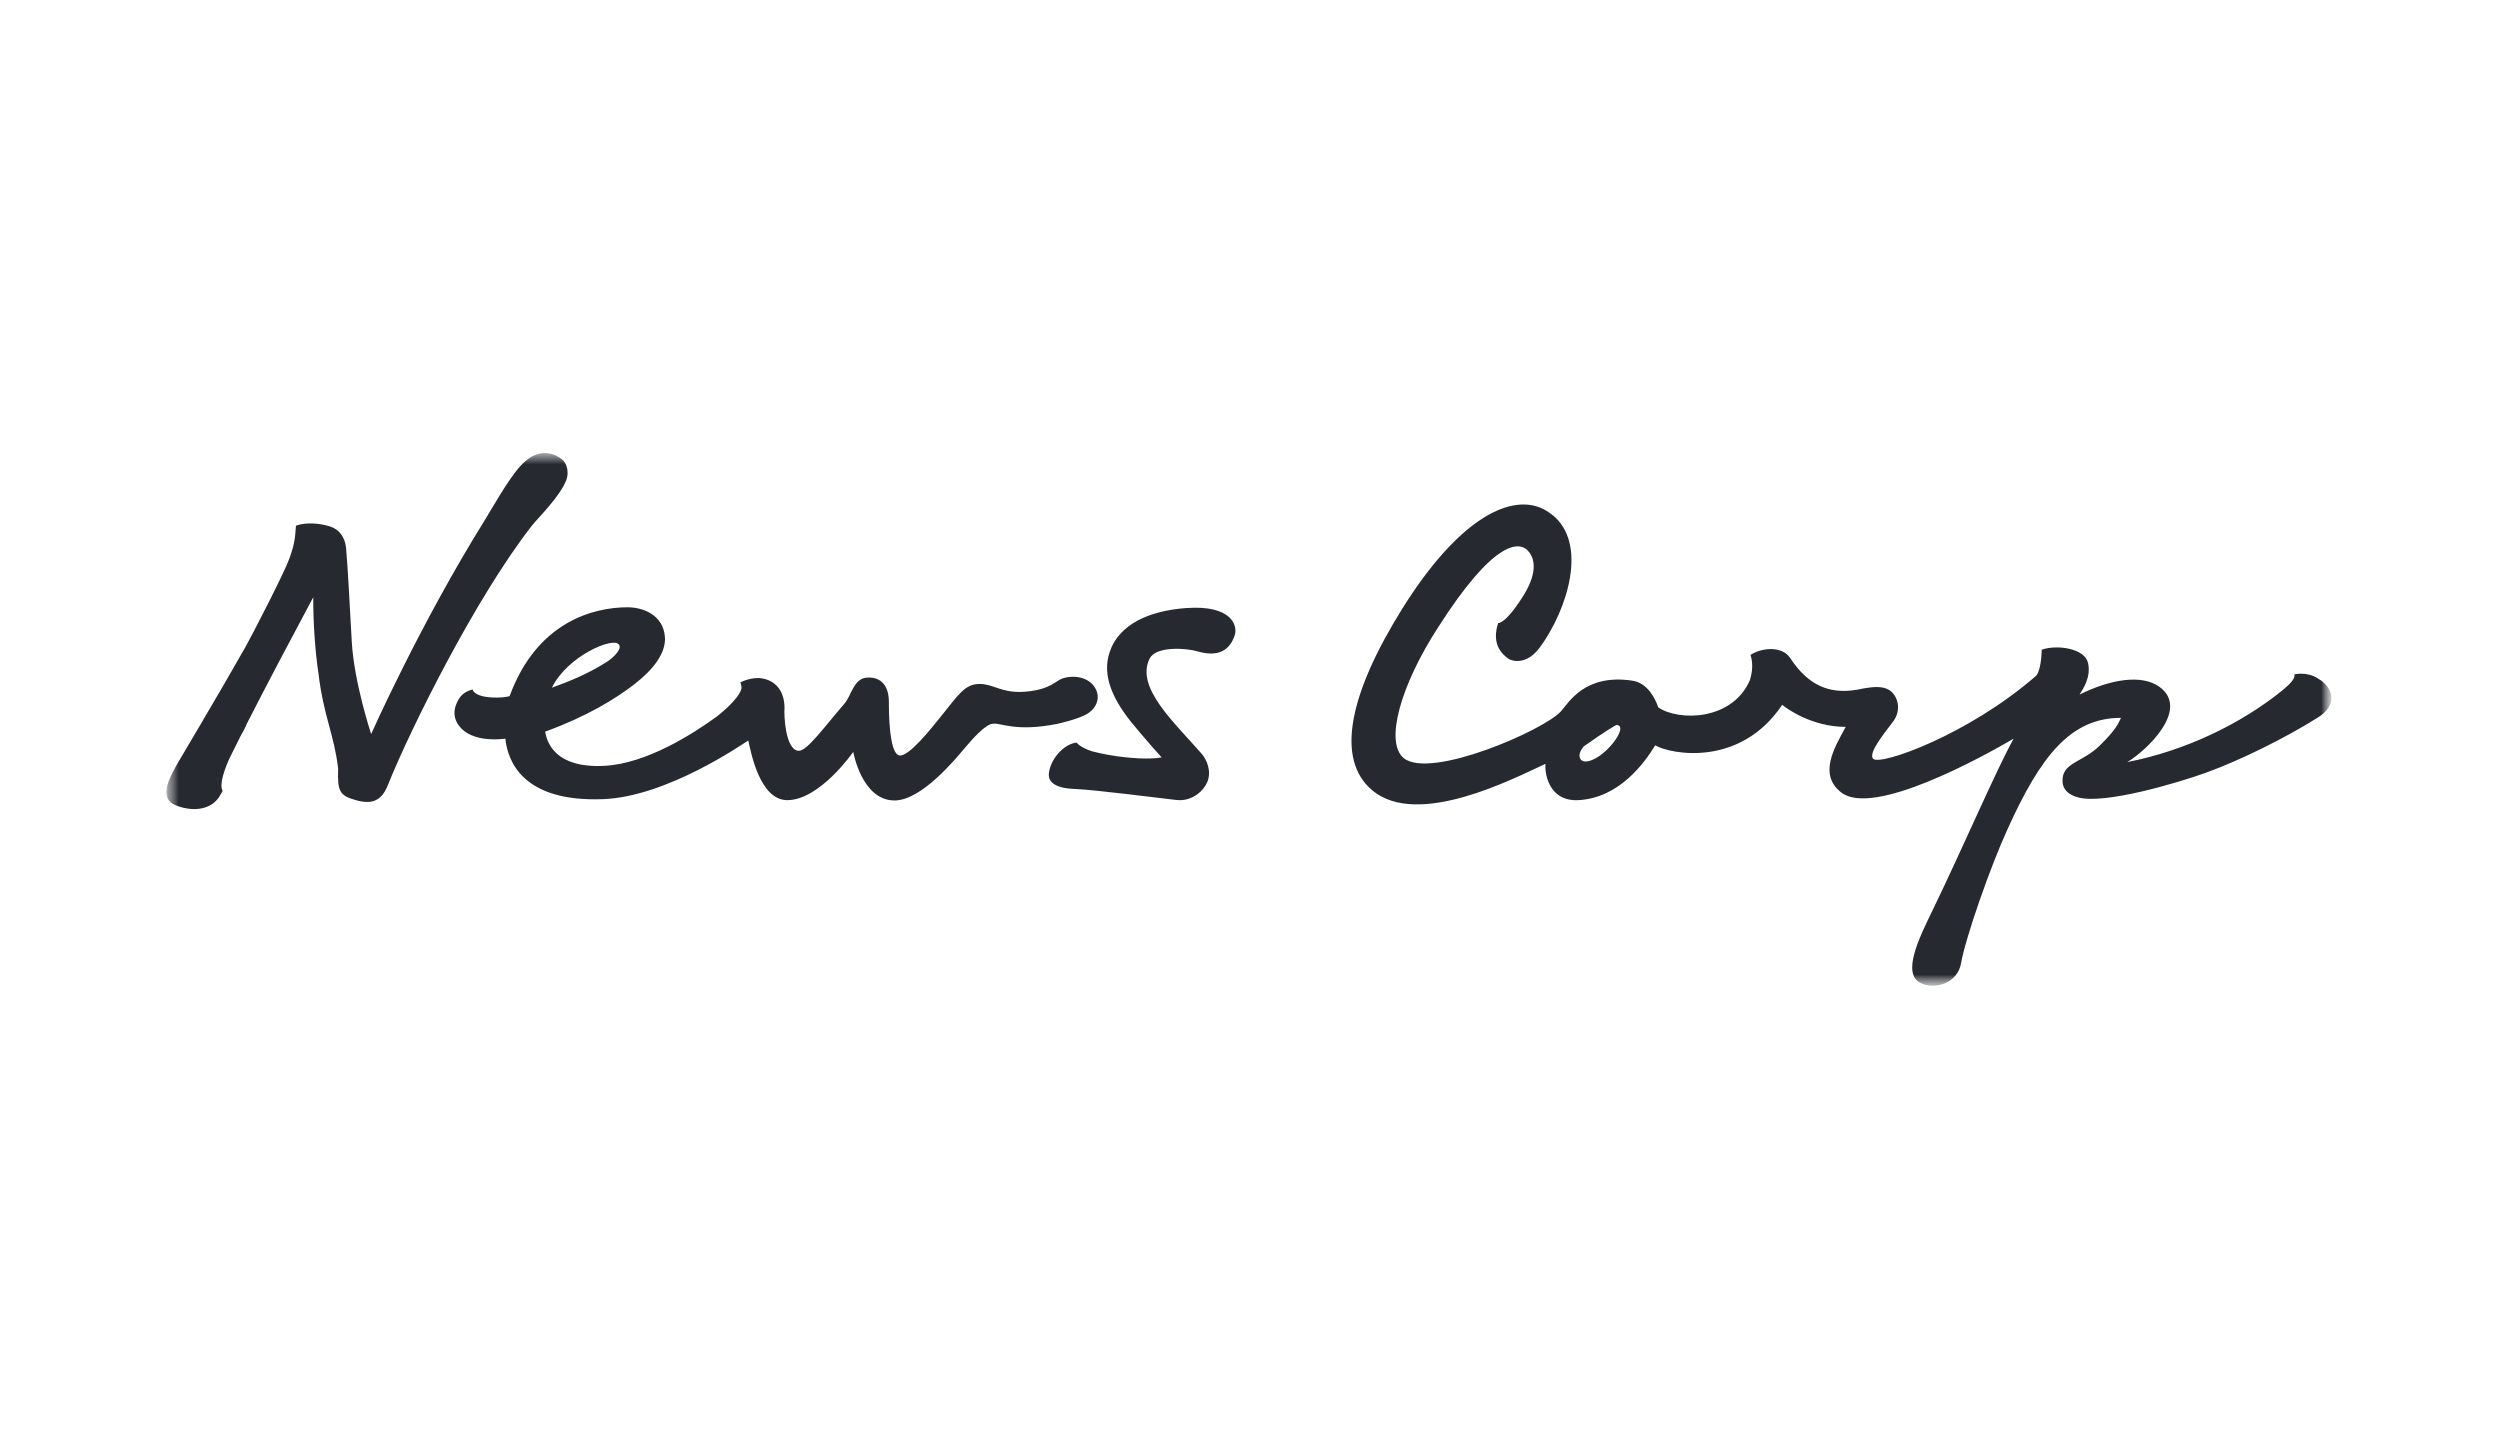 <svg width="245" height="141" viewBox="0 0 245 141" fill="none" xmlns="http://www.w3.org/2000/svg">
<mask id="mask0_809_1425" style="mask-type:luminance" maskUnits="userSpaceOnUse" x="16" y="44" width="213" height="53">
<path d="M16.32 44.393H228.48V96.606H16.32V44.393Z" fill="white"/>
</mask>
<g mask="url(#mask0_809_1425)">
<mask id="mask1_809_1425" style="mask-type:luminance" maskUnits="userSpaceOnUse" x="16" y="44" width="213" height="53">
<path d="M16.299 96.606H228.488V44.231H16.299V96.606Z" fill="white"/>
</mask>
<g mask="url(#mask1_809_1425)">
<path d="M155.366 74.624C154.762 74.624 154.522 73.932 155.21 73.145C157.411 71.589 158.277 71.109 158.395 71.051C159.814 71.051 157.097 74.624 155.366 74.624ZM227.623 66.81C227.497 66.704 227.37 66.621 227.244 66.55C227.215 66.528 227.19 66.506 227.155 66.485C226.051 65.778 224.843 66.092 224.843 66.092C224.843 66.092 225.07 66.503 223.947 67.415C223.878 67.471 223.826 67.52 223.785 67.566C223.752 67.592 223.721 67.619 223.688 67.645C219.601 70.953 214.151 73.578 208.469 74.684C210.307 73.611 214.661 69.522 211.636 67.317C209.872 66.031 206.746 66.596 203.796 68.068C204.138 67.52 204.949 66.353 204.622 64.95C204.295 63.547 201.593 63.141 200.093 63.67C200.043 65.12 199.81 65.892 199.555 66.211C192.94 71.994 184.283 75.067 183.575 74.364C182.998 73.791 184.935 71.537 185.578 70.638C186.114 69.886 186.128 68.973 185.748 68.285C185.153 67.21 184.042 67.147 181.99 67.592C179.153 68.073 177.14 67.064 175.445 64.498C174.613 63.24 172.591 63.492 171.551 64.181C171.81 64.994 171.74 65.816 171.494 66.648C169.753 70.657 164.498 70.685 162.51 69.324C162.227 68.485 161.481 66.935 159.981 66.707C155.342 66.003 153.748 68.83 152.988 69.691C151.34 71.559 140.185 76.408 137.578 74.303C135.659 72.755 137.272 67.122 140.935 61.48C146.365 52.964 148.825 53.063 149.693 53.925C150.229 54.458 150.755 55.639 149.663 57.726C149.584 57.877 149.507 58.017 149.429 58.155C147.553 61.213 146.823 61.057 146.823 61.057C146.21 62.894 146.994 63.895 147.574 64.356C148.201 64.969 149.102 64.76 149.377 64.666C150.297 64.352 150.866 63.552 151.394 62.739C154.018 58.696 155.655 52.269 151.355 49.945C148.276 48.281 143.094 50.528 137.359 59.755C132.266 67.951 130.825 74.406 134.498 77.465C138.969 81.188 148.365 76.275 151.456 74.854C151.37 75.475 151.613 78.588 154.718 78.413C158.692 78.181 161.151 74.78 162.207 73.044C163.756 73.935 170.54 75.213 174.656 69.073C175.099 69.446 177.578 71.235 180.882 71.235C179.713 73.36 178.21 75.908 180.432 77.655C183.548 80.105 194.226 74.207 197.336 72.389C195.569 75.582 192.495 82.804 189.392 89.208C188.115 91.844 186.334 95.389 188.209 96.331C189.665 97.063 191.851 96.307 192.181 94.41C192.612 91.928 195.025 85.006 196.738 81.259C199.992 74.072 202.919 70.35 207.86 70.35C207.553 70.936 207.461 71.396 205.819 73.025C204.028 74.802 202.028 74.701 202.13 76.618C202.19 77.747 203.355 78.065 203.68 78.152C206.257 78.843 213.393 76.738 216.228 75.709C219.488 74.526 223.921 72.362 227.201 70.286C228.748 69.305 228.895 67.878 227.623 66.81ZM116.226 59.591C113.482 59.792 110.161 60.697 108.931 63.434C107.911 65.697 108.714 68.082 110.853 70.76C112.224 72.422 113.479 73.838 113.836 74.224C112.849 74.43 110.701 74.356 108.543 73.964C108.536 73.962 108.526 73.961 108.517 73.959C108.024 73.868 107.533 73.76 107.054 73.637C105.836 73.255 105.501 72.768 105.501 72.768L105.323 72.897C105.323 72.892 105.323 72.889 105.323 72.889L105.501 72.768C104.677 72.88 103.992 73.45 103.506 74.078C103.02 74.706 102.52 75.921 102.944 76.504C103.305 77.001 104.022 77.274 105.387 77.32C107.497 77.419 113.182 78.165 115.283 78.398C116.905 78.579 117.996 77.411 118.314 76.641C118.744 75.617 118.301 74.487 117.757 73.862C115.059 70.767 111.281 67.387 112.652 64.562C113.28 63.267 116.315 63.528 117.317 63.823C119.455 64.455 120.515 63.686 121.001 62.264C121.315 61.349 120.755 59.258 116.226 59.591ZM60.633 63.153C61.016 63.534 60.197 64.392 59.476 64.858C57.498 66.133 55.506 66.872 54.085 67.394C55.627 64.257 60.093 62.407 60.633 63.153ZM106.471 70.001C107.55 69.401 107.981 68.161 107.118 67.133C106.256 66.107 104.55 66.192 103.788 66.649C103.152 67.031 102.413 67.689 100.217 67.802C98.15 67.908 97.319 67.027 96.013 67.027C94.552 67.027 93.963 68.044 92.155 70.281C91.234 71.42 89.163 74.04 88.216 74.04C87.413 74.04 87.107 71.744 87.107 68.76C87.107 67.403 86.505 66.303 84.951 66.406C83.657 66.492 83.441 68.161 82.765 68.944C80.739 71.288 79.11 73.579 78.283 73.579C77.263 73.579 76.87 71.365 76.87 69.658C76.87 69.658 77.188 66.963 74.73 66.492C73.661 66.287 72.549 66.876 72.549 66.876C72.651 67.08 72.681 67.29 72.661 67.501C72.35 68.632 70.213 70.245 70.213 70.245C67.927 71.909 63.363 74.835 59.247 75.051C54.439 75.305 53.597 72.796 53.429 71.7C57.573 70.189 60.336 68.466 62.123 67.091C64.02 65.631 65.272 64.014 65.162 62.431C65.011 60.288 63.053 59.513 61.5 59.513C58.158 59.513 52.61 60.944 49.942 68.221C49.368 68.405 48.007 68.414 47.281 68.226C46.313 67.976 46.328 67.565 46.328 67.565C45.422 67.797 45.031 68.237 44.712 69.017C44.202 70.264 44.876 71.339 45.912 71.911C46.662 72.325 47.848 72.587 49.523 72.392C49.758 74.597 51.233 78.621 59.105 78.317C65.358 78.076 72.677 72.97 73.334 72.57C73.611 73.845 74.494 78.415 77.152 78.415C80.345 78.415 83.619 73.684 83.619 73.684C83.619 73.684 84.452 78.446 87.66 78.446C90.337 78.446 93.696 74.309 94.534 73.323C95.231 72.503 96.585 70.927 97.325 70.927C98.049 70.805 99.484 71.758 103.595 70.943C103.687 70.925 105.545 70.515 106.471 70.001ZM55.503 47.033C55.791 46.278 55.542 45.36 55.07 45.008C53.503 43.842 52.081 44.493 51.019 45.649C49.772 47.005 48.152 49.947 47.467 51.045C41.172 61.144 36.373 71.936 36.373 71.936C36.373 71.936 34.707 66.911 34.476 62.918C34.259 59.153 34.086 55.56 33.923 53.8C33.87 53.095 33.571 51.993 32.33 51.589C31.373 51.278 29.979 51.157 29.002 51.516C28.923 52.718 28.871 53.298 28.367 54.72C27.864 56.14 24.618 62.408 24.067 63.383C21.244 68.372 17.521 74.578 17.304 74.977C16.544 76.375 15.49 78.279 17.297 78.953C19.103 79.626 20.687 79.267 21.467 78.12C21.618 77.899 21.825 77.486 21.825 77.486C21.825 77.486 21.3 77.058 22.424 74.454C22.758 73.766 23.157 72.964 23.602 72.08C23.689 71.923 23.779 71.761 23.872 71.595C24.007 71.356 24.101 71.147 24.173 70.955C26.027 67.321 28.496 62.637 30.699 58.528C30.682 60.92 30.884 63.878 31.214 66.028C31.717 70.22 32.752 71.988 33.138 75.332C33.06 77.591 33.286 77.98 34.944 78.435C36.495 78.86 37.399 78.434 37.982 77.011C40.222 71.398 46.661 58.504 52.131 51.509C52.703 50.777 54.876 48.677 55.503 47.033Z" fill="#272930"/>
</g>
</g>
</svg>
